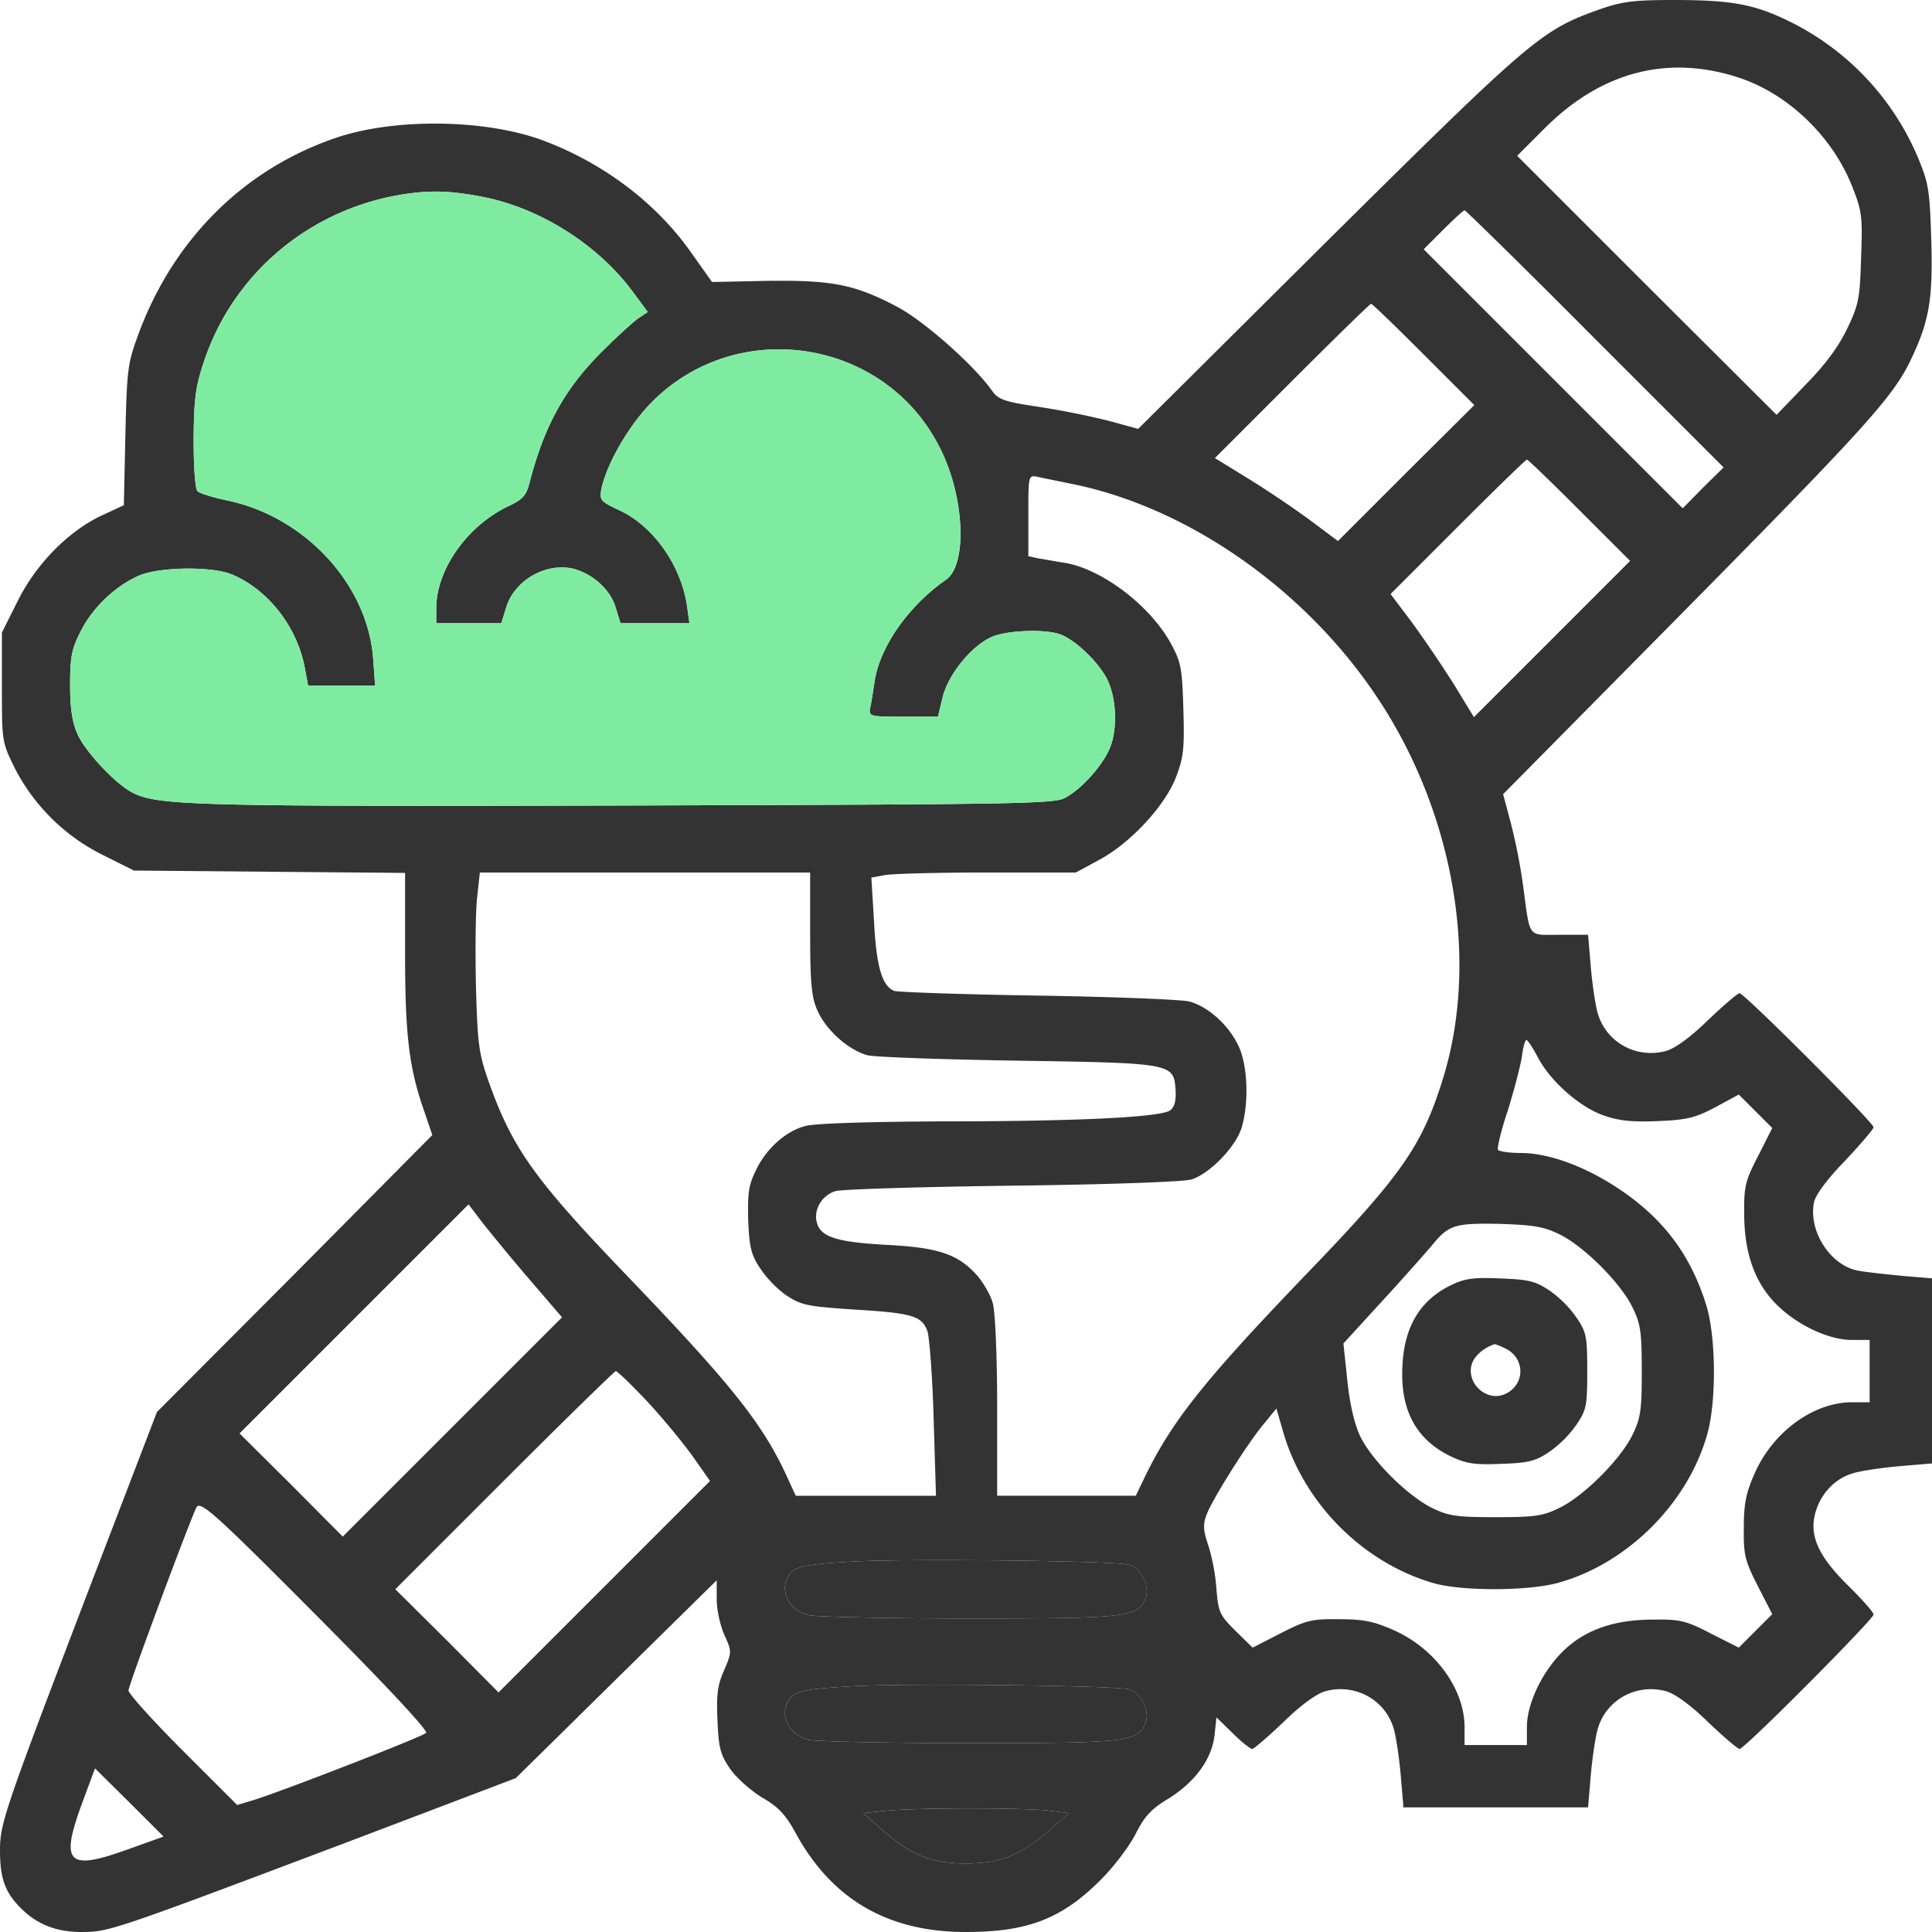 <svg width="60" height="60" fill="none" xmlns="http://www.w3.org/2000/svg"><path d="M49.681.29c-1.814.641-2.116.908-8.431 7.162l-5.903 5.867-.883-.242a25.24 25.24 0 00-2.166-.436c-1.137-.17-1.294-.23-1.5-.52-.556-.786-2.104-2.153-2.927-2.589-1.33-.701-2.02-.834-4.028-.81l-1.73.036-.653-.92c-1.089-1.548-2.746-2.794-4.646-3.495-1.778-.641-4.536-.678-6.35-.073-2.844.956-5.034 3.11-6.134 6.024-.363.98-.387 1.101-.436 3.206l-.048 2.19-.726.338c-1.028.496-2.02 1.512-2.589 2.674l-.472.943v1.694c0 1.705 0 1.705.412 2.54a6.145 6.145 0 002.746 2.685l.943.472 4.21.037 4.21.036v2.468c0 2.576.12 3.592.604 4.96l.242.713-4.27 4.306-4.282 4.295-1.972 5.14C.145 56.202 0 56.614 0 57.46c0 .846.145 1.27.58 1.73.52.556 1.138.81 1.948.81.86 0 .992-.048 8.299-2.806l5.19-1.972 3.12-3.073 3.121-3.072v.592c0 .327.109.823.242 1.113.23.508.23.52-.012 1.089-.206.46-.242.762-.206 1.56.037.86.085 1.053.4 1.513.205.29.653.677.991.883.484.278.714.52 1.004 1.04 1.125 2.105 2.88 3.133 5.31 3.133 1.936 0 2.989-.411 4.198-1.621.412-.411.896-1.052 1.09-1.44.277-.544.483-.762 1.003-1.076.823-.508 1.355-1.222 1.44-1.972l.06-.556.496.483c.278.279.557.497.617.497.049 0 .484-.375.968-.835.544-.532 1.016-.871 1.294-.956.92-.254 1.863.254 2.13 1.161.072.242.169.896.217 1.44l.085 1.004h5.734l.084-1.004c.049-.544.145-1.198.218-1.44.266-.907 1.21-1.415 2.129-1.16.278.084.75.423 1.294.955.484.46.92.835.98.835.157 0 4.161-4.029 4.161-4.174 0-.072-.338-.447-.737-.847-.944-.919-1.246-1.548-1.09-2.237.146-.63.606-1.138 1.199-1.307.241-.073.895-.17 1.451-.218l.992-.084V39.7l-.871-.072c-.484-.048-1.1-.109-1.367-.157-.883-.121-1.609-1.21-1.427-2.13.048-.23.399-.713.967-1.294.484-.52.883-.98.883-1.04 0-.145-4.016-4.161-4.16-4.161-.061 0-.497.375-.98.834-.545.533-1.017.871-1.295.956-.92.254-1.863-.254-2.129-1.161-.073-.242-.17-.895-.218-1.452l-.084-.992h-.884c-1.016 0-.907.145-1.137-1.548a17.839 17.839 0 00-.375-1.911l-.242-.908 5.166-5.226c6.024-6.096 6.931-7.088 7.488-8.25.58-1.21.701-1.887.64-3.798-.048-1.524-.084-1.718-.435-2.552A8.307 8.307 0 0055.597.677C54.496.133 53.794 0 51.967 0c-1.233 0-1.596.048-2.286.29zm4.343 2.13c1.524.507 2.903 1.838 3.508 3.399.29.737.315.919.266 2.177-.036 1.246-.072 1.464-.423 2.19-.254.544-.665 1.112-1.294 1.754l-.908.943-4.028-4.016-4.028-4.028.835-.835c1.766-1.778 3.846-2.323 6.072-1.585zm-39.06 3.689c1.79.339 3.617 1.488 4.705 2.976l.448.605-.29.193c-.158.109-.678.58-1.15 1.053-1.149 1.149-1.778 2.31-2.225 4.028-.11.435-.206.544-.702.774-1.258.617-2.202 1.96-2.202 3.157v.46h2.021l.145-.472c.254-.87 1.27-1.44 2.129-1.21.593.17 1.125.654 1.282 1.21l.145.472h2.141l-.072-.52c-.182-1.27-1.04-2.492-2.105-2.988-.593-.278-.617-.315-.557-.665.158-.75.81-1.9 1.488-2.613 2.662-2.795 7.355-2.081 9.049 1.39.75 1.513.822 3.581.17 4.041-1.174.81-2.082 2.117-2.227 3.194-.048.29-.096.64-.133.786-.048.266-.024.278 1.028.278h1.077l.145-.605c.17-.69.86-1.56 1.5-1.863.46-.217 1.694-.266 2.166-.084.471.181 1.16.846 1.439 1.379.315.629.339 1.681.036 2.262-.266.532-.859 1.173-1.33 1.427-.327.194-1.524.206-13.67.242-13.415.036-14.516 0-15.302-.4-.52-.265-1.464-1.27-1.706-1.814-.157-.35-.23-.774-.23-1.524 0-.87.049-1.125.315-1.645.35-.726 1.064-1.415 1.79-1.742.63-.29 2.299-.314 2.928-.048 1.088.46 1.971 1.56 2.238 2.806l.12.641h2.081l-.06-.834c-.17-2.299-2.105-4.404-4.524-4.912-.448-.096-.86-.217-.932-.29-.073-.072-.12-.75-.12-1.62.011-1.271.06-1.634.326-2.42.907-2.71 3.242-4.682 6.096-5.166.896-.145 1.5-.133 2.529.06zm34.572 4.415l3.992 3.992-.64.63-.63.64-4.016-4.016-4.028-4.028.605-.605c.326-.327.629-.605.665-.605.036 0 1.863 1.79 4.052 3.992zm-5.322.484l1.572 1.573-2.117 2.104-2.117 2.117-.907-.677a32.859 32.859 0 00-1.911-1.282l-1.004-.617 2.395-2.395c1.319-1.319 2.42-2.396 2.456-2.396.036 0 .774.714 1.633 1.573zm4.838 4.839l1.573 1.572-2.431 2.432-2.42 2.42-.629-1.03a40.471 40.471 0 00-1.294-1.91l-.666-.883 2.081-2.081c1.15-1.15 2.117-2.093 2.153-2.093.037 0 .775.714 1.633 1.573zm-15.846-.835c3.629.702 7.318 3.266 9.568 6.653 2.395 3.593 3.182 8.214 2.02 11.892-.64 2.044-1.282 2.963-4.27 6.06-3.133 3.266-4.125 4.512-4.972 6.254l-.278.58h-4.306v-2.758c0-1.536-.06-2.951-.133-3.205-.06-.254-.29-.641-.484-.871-.593-.665-1.186-.871-2.807-.956-1.548-.084-2.068-.242-2.177-.701-.109-.4.17-.847.58-.968.206-.06 2.674-.133 5.505-.17 3.036-.036 5.31-.12 5.552-.193.569-.181 1.38-1.016 1.56-1.62.23-.787.182-1.949-.108-2.541-.315-.654-.944-1.21-1.525-1.367-.254-.06-2.37-.145-4.705-.182-2.347-.036-4.343-.108-4.452-.145-.375-.145-.556-.738-.629-2.14l-.084-1.38.399-.073c.217-.048 1.645-.084 3.169-.084h2.782l.714-.387c.98-.52 2.069-1.694 2.407-2.601.23-.605.254-.895.218-2.093-.036-1.27-.073-1.451-.387-2.032-.653-1.186-2.141-2.31-3.29-2.504-.255-.036-.617-.109-.799-.133l-.338-.073v-1.258c0-1.246 0-1.258.278-1.21.145.037.592.121.992.206zM25.16 28.996c0 1.585.049 1.996.23 2.395.278.617.968 1.222 1.549 1.38.253.06 2.346.132 4.657.169 4.802.072 4.85.084 4.911.883.024.338-.024.544-.157.653-.266.218-2.77.35-7.258.35-2.13.013-3.823.061-4.089.146-.605.157-1.222.713-1.536 1.39-.218.448-.254.703-.23 1.55.036.846.097 1.076.387 1.5.181.278.544.653.823.834.447.29.64.327 2.08.423 1.803.11 2.093.194 2.274.666.06.181.158 1.403.194 2.721l.073 2.396h-4.355l-.29-.63c-.75-1.62-1.706-2.83-5.057-6.314-2.794-2.915-3.472-3.883-4.198-5.94-.302-.87-.338-1.16-.387-2.951-.024-1.089-.012-2.323.037-2.746l.084-.774H25.16v1.899zm22.61 3.859c.398.75 1.33 1.56 2.08 1.802.46.158.895.194 1.67.158.894-.037 1.148-.11 1.765-.436l.714-.387.52.52.52.52-.435.86c-.4.773-.448.955-.436 1.801 0 1.222.327 2.142 1.004 2.82.642.64 1.621 1.1 2.335 1.1h.556v1.935h-.568c-1.186.012-2.431.92-3 2.202-.266.605-.339.92-.339 1.694-.012.858.037 1.028.436 1.814l.447.871-.52.52-.52.52-.859-.435c-.774-.4-.956-.448-1.802-.436-1.222 0-2.141.327-2.819 1.004-.641.642-1.1 1.621-1.1 2.335v.556h-1.936v-.58c-.012-1.173-.92-2.42-2.202-2.988-.605-.266-.92-.339-1.693-.339-.86-.012-1.029.037-1.815.436l-.87.447-.533-.52c-.496-.496-.532-.58-.593-1.306a6.135 6.135 0 00-.254-1.355c-.157-.472-.17-.641-.048-.956.181-.484 1.294-2.25 1.79-2.83l.375-.46.206.714c.64 2.225 2.468 4.064 4.657 4.705.859.254 2.867.254 3.823.012 2.201-.58 4.137-2.516 4.717-4.717.267-1.053.242-2.988-.06-3.944-.484-1.548-1.33-2.673-2.71-3.593-1.052-.701-2.177-1.112-3.048-1.112-.351 0-.666-.049-.702-.097-.036-.06.097-.605.303-1.222.193-.617.387-1.367.435-1.657.036-.29.097-.533.145-.533.037 0 .206.254.363.557zm-31.344 6.859l1.029 1.197-3.4 3.4-3.41 3.41-1.598-1.608-1.608-1.597 3.556-3.556 3.556-3.557.424.557a66.9 66.9 0 001.451 1.754zm32.008-1.38c.763.376 1.888 1.5 2.263 2.263.254.52.29.762.29 1.984 0 1.221-.036 1.463-.29 1.983-.375.763-1.5 1.888-2.263 2.263-.52.254-.762.29-1.983.29-1.222 0-1.464-.036-1.984-.29-.775-.387-1.887-1.5-2.238-2.25-.17-.375-.315-.992-.387-1.718l-.121-1.137 1.185-1.295a84.027 84.027 0 001.537-1.717c.544-.678.725-.726 2.129-.702 1.064.036 1.367.085 1.862.327zm-28.39 5.13c.459.484 1.1 1.258 1.427 1.705l.58.823-3.278 3.278-3.29 3.29-1.597-1.608-1.609-1.597 3.387-3.387c1.863-1.863 3.424-3.387 3.46-3.387.048 0 .46.399.92.883zm-9.956 6.968c1.996 2.008 3.217 3.326 3.145 3.386-.121.122-4.512 1.827-5.347 2.081l-.52.157-1.694-1.693c-.919-.92-1.681-1.766-1.681-1.863 0-.17 1.96-5.431 2.117-5.698.133-.193.629.255 3.98 3.63zm24.968-1.84c.374.098.665.666.52 1.041-.23.593-.557.63-5.456.63-2.492 0-4.742-.05-4.984-.098-.556-.12-.883-.629-.714-1.088.17-.424.388-.484 2.069-.581 1.657-.097 8.117-.024 8.564.097zm0 3.872c.374.096.665.665.52 1.04-.23.593-.557.63-5.456.63-2.492 0-4.742-.05-4.984-.098-.556-.12-.883-.629-.714-1.088.17-.424.388-.484 2.069-.581 1.657-.097 8.117-.024 8.564.097zm-31.09 4.971c-1.874.678-2.104.436-1.415-1.439l.4-1.077 1.064 1.053 1.065 1.064-1.113.4zm28.561-1.21l.666.085-.581.508c-.907.799-1.536 1.053-2.613 1.053s-1.706-.254-2.613-1.053l-.58-.508.665-.072c.907-.097 4.258-.097 5.056-.012z" fill="#333"/><path d="M14.964 6.109c1.79.339 3.617 1.488 4.705 2.976l.448.605-.29.193c-.158.109-.678.58-1.15 1.053-1.149 1.149-1.778 2.31-2.225 4.028-.11.435-.206.544-.702.774-1.258.617-2.202 1.96-2.202 3.157v.46h2.021l.145-.472c.254-.87 1.27-1.44 2.129-1.21.593.17 1.125.654 1.282 1.21l.145.472h2.141l-.072-.52c-.182-1.27-1.04-2.492-2.105-2.988-.593-.278-.617-.315-.557-.665.158-.75.81-1.9 1.488-2.613 2.662-2.795 7.355-2.081 9.049 1.39.75 1.513.822 3.581.17 4.041-1.174.81-2.082 2.117-2.227 3.194-.048.29-.096.64-.133.786-.048.266-.024.278 1.028.278h1.077l.145-.605c.17-.69.86-1.56 1.5-1.863.46-.217 1.694-.266 2.166-.084.471.181 1.16.846 1.439 1.379.315.629.339 1.681.036 2.262-.266.532-.859 1.173-1.33 1.427-.327.194-1.524.206-13.67.242-13.415.036-14.516 0-15.302-.4-.52-.265-1.464-1.27-1.706-1.814-.157-.35-.23-.774-.23-1.524 0-.87.049-1.125.315-1.645.35-.726 1.064-1.415 1.79-1.742.63-.29 2.299-.314 2.928-.048 1.088.46 1.971 1.56 2.238 2.806l.12.641h2.081l-.06-.834c-.17-2.299-2.105-4.404-4.524-4.912-.448-.096-.86-.217-.932-.29-.073-.072-.12-.75-.12-1.62.011-1.271.06-1.634.326-2.42.907-2.71 3.242-4.682 6.096-5.166.896-.145 1.5-.133 2.529.06z" fill="#7FEBA1"/><path d="M35.056 48.593c.376.096.666.665.52 1.04-.23.593-.556.63-5.455.63-2.492 0-4.742-.05-4.984-.098-.556-.12-.883-.629-.714-1.088.17-.424.388-.484 2.069-.581 1.657-.097 8.117-.024 8.564.097zm0 3.871c.376.096.666.665.52 1.04-.23.593-.556.63-5.455.63-2.492 0-4.742-.05-4.984-.098-.556-.12-.883-.629-.714-1.088.17-.424.388-.484 2.069-.581 1.657-.097 8.117-.024 8.564.097zm-2.528 3.762l.666.084-.581.508c-.907.799-1.536 1.053-2.613 1.053s-1.706-.254-2.613-1.053l-.58-.508.665-.072c.907-.097 4.258-.097 5.056-.012zm12.495-16.295c-1.004.509-1.476 1.392-1.476 2.759 0 1.221.508 2.068 1.536 2.552.472.218.726.254 1.549.218.834-.025 1.064-.085 1.488-.375a3.42 3.42 0 00.834-.835c.315-.46.339-.593.339-1.67 0-1.076-.024-1.209-.339-1.669a3.42 3.42 0 00-.834-.834c-.436-.29-.642-.34-1.537-.375-.87-.037-1.125.012-1.56.23zm1.705 1.936c.642.29.654 1.137.012 1.427-.604.267-1.27-.399-1.004-1.004.11-.23.375-.447.678-.544.012-.012.157.048.314.121z" fill="#333"/></svg>